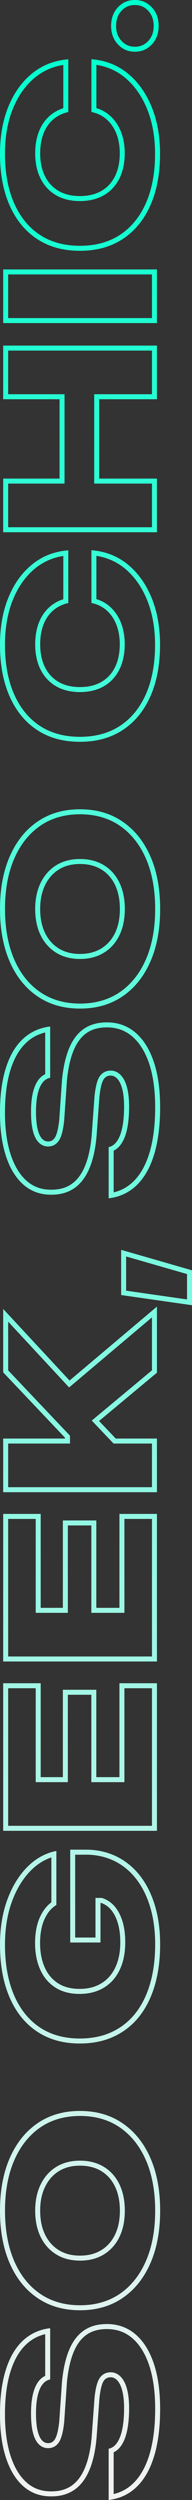 <?xml version="1.0" encoding="UTF-8"?>
<svg id="Calque_2" data-name="Calque 2" xmlns="http://www.w3.org/2000/svg" xmlns:xlink="http://www.w3.org/1999/xlink" viewBox="0 0 138.94 1800">
  <rect x="0" y="0" width="138.94" height="1800" fill="#333333" stroke="none"/>
  <defs>
    <style>
      .cls-1 {
        fill: url(#Dégradé_sans_nom_3);
        stroke-width: 0px;
      }
    </style>
    <linearGradient id="Dégradé_sans_nom_3" data-name="Dégradé sans nom 3" x1="69.47" y1="1800" x2="69.47" y2="0" gradientUnits="userSpaceOnUse">
      <stop offset="0" stop-color="#f2f2f2"/>
      <stop offset="1" stop-color="#00ffce"/>
    </linearGradient>
  </defs>
  <g id="sogeek">
    <path class="cls-1" d="M97.61,3.6c3.88,0,7.03,1.35,9.63,4.14,2.67,2.86,3.97,6.43,3.97,10.92s-1.29,8.04-3.96,10.87c-2.6,2.77-5.75,4.11-9.64,4.11s-7.03-1.35-9.63-4.14c-2.67-2.86-3.97-6.4-3.97-10.84s1.29-8.12,3.96-10.95c2.6-2.77,5.76-4.11,9.64-4.11M69.76,46.68c7.88,1.26,14.84,4.36,20.74,9.26,6.73,5.58,12.08,13.11,15.89,22.38,3.86,9.39,5.82,20.29,5.82,32.4,0,13.77-2.26,25.79-6.7,35.73-4.37,9.77-10.65,17.39-18.66,22.63-8,5.24-17.74,7.89-28.95,7.89h-.15c-11.21,0-20.93-2.65-28.9-7.89-7.98-5.24-14.23-12.85-18.58-22.63-4.42-9.95-6.67-21.97-6.67-35.74,0-12.17,1.93-23.09,5.75-32.45,3.76-9.24,9.09-16.75,15.84-22.33,5.9-4.87,12.83-7.96,20.63-9.18v31.14c-3.83,1.24-7.22,3.16-10.1,5.74-3.38,3.03-5.97,6.9-7.71,11.51-1.69,4.47-2.54,9.61-2.54,15.26,0,6.91,1.3,13,3.85,18.08,2.62,5.22,6.42,9.29,11.28,12.1,4.8,2.78,10.57,4.18,17.15,4.18h.15c6.57,0,12.34-1.39,17.16-4.13,4.9-2.79,8.72-6.87,11.35-12.12,2.55-5.11,3.85-11.23,3.85-18.19,0-5.5-.86-10.55-2.55-15-1.73-4.56-4.29-8.45-7.61-11.56-2.9-2.73-6.38-4.71-10.35-5.93v-31.16M109.97,197.59v31.43H5.91v-31.43h104.06M109.97,252.42v31.43h-41.79v64.33h41.79v31.43H5.91v-31.43h40.79v-64.33H5.91v-31.43h104.06M69.76,400.2c7.88,1.26,14.84,4.36,20.74,9.26,6.73,5.58,12.08,13.11,15.89,22.39,3.86,9.39,5.82,20.29,5.82,32.4,0,13.77-2.26,25.79-6.7,35.73-4.37,9.77-10.65,17.39-18.66,22.63-8,5.24-17.74,7.89-28.95,7.89h-.15c-11.21,0-20.93-2.65-28.9-7.89-7.98-5.24-14.23-12.85-18.58-22.63-4.42-9.95-6.67-21.97-6.67-35.74,0-12.17,1.93-23.09,5.75-32.45,3.76-9.24,9.09-16.75,15.84-22.33,5.9-4.87,12.83-7.96,20.63-9.18v31.14c-3.83,1.24-7.22,3.16-10.1,5.74-3.38,3.03-5.97,6.9-7.71,11.51-1.69,4.47-2.54,9.61-2.54,15.26,0,6.91,1.3,13,3.85,18.08,2.62,5.22,6.42,9.29,11.28,12.1,4.8,2.78,10.57,4.18,17.15,4.18h.15c6.57,0,12.34-1.39,17.16-4.13,4.9-2.79,8.72-6.87,11.35-12.12,2.55-5.11,3.85-11.23,3.85-18.19,0-5.5-.86-10.55-2.55-15-1.73-4.56-4.29-8.45-7.61-11.56-2.9-2.73-6.38-4.71-10.35-5.93v-31.16M57.98,586.28c11.03,0,20.68,2.77,28.7,8.24,8.06,5.5,14.39,13.38,18.82,23.42,4.5,10.2,6.79,22.49,6.79,36.52s-2.28,26.25-6.79,36.48c-4.43,10.07-10.76,17.94-18.81,23.42-8.01,5.44-17.67,8.21-28.7,8.21h-.15c-11.03,0-20.69-2.76-28.7-8.21-8.05-5.47-14.37-13.35-18.77-23.41-4.48-10.23-6.75-22.51-6.75-36.49s2.28-26.25,6.79-36.48c4.43-10.07,10.75-17.96,18.79-23.46,7.99-5.47,17.63-8.24,28.65-8.24h.15M57.83,690.45h.15c6.56,0,12.36-1.51,17.22-4.5,4.9-3,8.71-7.29,11.31-12.73,2.54-5.3,3.82-11.61,3.82-18.75s-1.29-13.46-3.82-18.78c-2.61-5.48-6.42-9.77-11.33-12.75-4.87-2.96-10.66-4.45-17.21-4.45h-.15c-6.56,0-12.34,1.52-17.17,4.51-4.83,3-8.63,7.29-11.28,12.74-2.59,5.33-3.91,11.63-3.91,18.73s1.3,13.46,3.87,18.76c2.63,5.44,6.43,9.71,11.3,12.71,4.85,2.99,10.63,4.51,17.2,4.51M77.26,739.72c7.21,0,13.21,2.11,18.34,6.44,5.22,4.41,9.33,10.9,12.22,19.31,2.97,8.66,4.47,19.35,4.47,31.8s-1.35,23.38-4.01,32.36c-2.59,8.73-6.41,15.68-11.36,20.65-4.16,4.18-8.98,6.89-14.67,8.23v-30.04c2.21-1.07,4.14-2.83,5.73-5.25,1.87-2.84,3.23-6.47,4.15-11.11.86-4.35,1.3-9.53,1.3-15.39,0-4.88-.42-9.16-1.25-12.73-.91-3.9-2.26-6.9-4.13-9.15-2.74-3.31-5.79-4-7.86-4h-.08c-3.79,0-6.85,1.86-8.63,5.25-1.38,2.63-2.37,6.83-3.05,12.83v.07s-.01.07-.01.07l-2.08,28.43c-1.17,13.36-4.28,23.42-9.25,29.9-4.75,6.19-11.21,9.19-19.77,9.19h-.18s-.23,0-.23,0c-6.88,0-12.57-2.02-17.41-6.18-5-4.3-8.92-10.63-11.66-18.81-2.82-8.43-4.25-18.68-4.25-30.47s1.32-22.16,3.93-30.59c2.53-8.19,6.22-14.69,10.95-19.3,4.04-3.94,8.72-6.53,14.24-7.85v30.04c-2.01.93-3.75,2.43-5.2,4.46-1.71,2.42-3.01,5.63-3.86,9.53-.8,3.68-1.2,8.09-1.2,13.1s.38,9.22,1.12,12.64c.83,3.8,2.06,6.64,3.76,8.67,1.99,2.38,4.56,3.64,7.43,3.64h.08c3.72,0,6.76-1.97,8.54-5.54,1.39-2.77,2.39-7.05,3.06-13.09v-.07s.01-.07.01-.07l2-28.94c.89-8.87,2.58-16.26,5.04-21.97,2.33-5.42,5.48-9.5,9.35-12.13,3.85-2.61,8.67-3.93,14.33-3.93h.08M91.27,904.66l44.07,12.66v18.27l-44.07-6.3v-24.64M109.97,948.49v38.15l-40.58,33.7-2.97,2.46,2.66,2.79,12.04,12.64,1.06,1.12h27.78v31.43H5.91v-31.43h44.72v-5.66l-.99-1.04-43.73-45.99v-35.06l41.78,44.85,2.33,2.5,2.62-2.2,57.33-48.26M109.97,1093.62v99.05H5.91v-99.05h19.94v67.62h23.24v-62.92h17.01v62.92h23.93v-67.62h19.94M109.97,1215.53v99.05H5.91v-99.05h19.94v67.62h23.24v-62.92h17.01v62.92h23.93v-67.62h19.94M61.99,1335.35c7.44,0,14.31,1.48,20.43,4.39,6.1,2.91,11.42,7.18,15.81,12.68,4.45,5.58,7.94,12.43,10.36,20.36,2.45,8.03,3.7,17.15,3.7,27.13,0,10.55-1.26,20.17-3.75,28.59-2.45,8.3-6.05,15.45-10.69,21.25-4.59,5.73-10.29,10.2-16.94,13.29-6.68,3.1-14.45,4.68-23.08,4.68h-.15c-11.2,0-20.93-2.7-28.92-8.03-8.01-5.34-14.25-13.1-18.55-23.06-4.38-10.16-6.61-22.41-6.61-36.39,0-11.54,1.69-22,5.02-31.06,3.3-8.98,7.83-16.44,13.45-22.16,4.52-4.6,9.59-7.84,15.11-9.67v32.33c-3.46,2.53-6.28,6.21-8.4,10.94-2.25,5.05-3.4,11.26-3.4,18.47,0,6.83,1.16,13.02,3.45,18.41,2.38,5.6,6.03,10.06,10.84,13.27,4.82,3.21,10.83,4.84,17.84,4.84h.15c5.21,0,9.92-.91,14.01-2.69,4.14-1.8,7.68-4.41,10.52-7.75,2.8-3.29,4.94-7.27,6.36-11.82,1.39-4.44,2.09-9.42,2.09-14.8s-.59-10.16-1.75-14.31c-1.2-4.3-3-7.98-5.35-10.94-2.48-3.14-5.61-5.36-9.3-6.61l-.56-.19h-4.58v28.53h-14.7v-59.65h7.58M57.98,1523.48c11.03,0,20.68,2.77,28.7,8.24,8.06,5.5,14.39,13.38,18.82,23.42,4.5,10.2,6.79,22.49,6.79,36.52s-2.28,26.25-6.79,36.49c-4.43,10.06-10.76,17.94-18.81,23.42-8.01,5.44-17.67,8.21-28.7,8.21h-.15c-11.03,0-20.69-2.76-28.7-8.21-8.05-5.47-14.37-13.35-18.77-23.41-4.48-10.23-6.75-22.51-6.75-36.49s2.28-26.25,6.79-36.48c4.43-10.07,10.75-17.96,18.79-23.46,7.99-5.47,17.63-8.24,28.65-8.24h.15M57.83,1627.65h.15c6.56,0,12.36-1.51,17.22-4.5,4.9-3,8.71-7.29,11.31-12.73,2.54-5.3,3.82-11.61,3.82-18.75s-1.29-13.46-3.82-18.78c-2.61-5.48-6.42-9.77-11.33-12.75-4.87-2.96-10.66-4.46-17.21-4.46h-.15c-6.56,0-12.34,1.52-17.17,4.51-4.83,3-8.63,7.29-11.28,12.74-2.59,5.33-3.91,11.63-3.91,18.73s1.3,13.46,3.87,18.76c2.63,5.44,6.43,9.71,11.3,12.71,4.85,2.99,10.63,4.51,17.2,4.51M77.26,1676.92c7.21,0,13.21,2.11,18.34,6.44,5.22,4.41,9.33,10.9,12.22,19.31,2.97,8.66,4.47,19.35,4.47,31.8s-1.35,23.38-4.01,32.36c-2.59,8.73-6.41,15.68-11.36,20.65-4.16,4.18-8.98,6.89-14.67,8.23v-30.04c2.22-1.07,4.14-2.83,5.73-5.25,1.87-2.84,3.23-6.47,4.15-11.11.86-4.35,1.3-9.53,1.3-15.39,0-4.88-.42-9.16-1.25-12.73-.91-3.9-2.26-6.9-4.13-9.15-2.74-3.31-5.79-4-7.86-4h-.08c-3.79,0-6.85,1.86-8.63,5.25-1.38,2.63-2.37,6.83-3.05,12.83v.07s-.01.07-.01.07l-2.08,28.43c-1.17,13.36-4.28,23.42-9.25,29.9-4.75,6.19-11.21,9.19-19.77,9.19h-.41c-6.88,0-12.57-2.02-17.41-6.18-5-4.3-8.92-10.63-11.66-18.81-2.82-8.43-4.25-18.68-4.25-30.47s1.32-22.16,3.93-30.59c2.53-8.19,6.22-14.69,10.95-19.3,4.04-3.94,8.72-6.53,14.24-7.85v30.04c-2.01.93-3.75,2.43-5.2,4.46-1.71,2.42-3.01,5.63-3.86,9.53-.8,3.68-1.2,8.09-1.2,13.1s.38,9.22,1.12,12.64c.83,3.8,2.06,6.64,3.76,8.68,1.99,2.38,4.56,3.64,7.43,3.64h.08c3.72,0,6.76-1.97,8.54-5.54,1.39-2.77,2.39-7.05,3.06-13.09v-.07s.01-.07.01-.07l2-28.94c.89-8.87,2.58-16.26,5.04-21.97,2.33-5.42,5.48-9.5,9.35-12.13,3.85-2.61,8.67-3.93,14.33-3.93h.08M97.61,0c-4.88,0-8.97,1.75-12.26,5.24-3.29,3.5-4.93,7.97-4.93,13.42s1.65,9.78,4.93,13.3c3.29,3.52,7.38,5.28,12.26,5.28s8.97-1.75,12.26-5.24c3.29-3.49,4.94-7.94,4.94-13.34s-1.64-9.86-4.94-13.38c-3.29-3.52-7.38-5.28-12.26-5.28h0ZM66.16,42.64v38.01l.77.15c4.21.98,7.79,2.84,10.72,5.59,2.93,2.75,5.17,6.16,6.71,10.22,1.54,4.06,2.31,8.64,2.31,13.72,0,6.43-1.16,11.95-3.47,16.58-2.31,4.63-5.61,8.16-9.91,10.6-4.29,2.44-9.42,3.66-15.38,3.66h-.15c-5.96,0-11.08-1.23-15.34-3.7-4.27-2.47-7.56-6-9.87-10.6-2.31-4.6-3.47-10.09-3.47-16.46,0-5.24.77-9.91,2.31-13.99,1.54-4.09,3.79-7.45,6.75-10.1,2.96-2.65,6.49-4.48,10.6-5.51l.69-.08v-38.09l-.93.15c-9.82.93-18.35,4.38-25.6,10.37-7.25,5.99-12.88,13.91-16.89,23.75C2.01,86.76,0,98.03,0,110.72c0,14.34,2.33,26.74,6.98,37.2,4.65,10.46,11.28,18.52,19.89,24.17,8.61,5.66,18.9,8.48,30.88,8.48h.15c11.98,0,22.28-2.83,30.92-8.48,8.64-5.65,15.29-13.71,19.97-24.17,4.68-10.46,7.02-22.86,7.02-37.2,0-12.65-2.03-23.9-6.09-33.77-4.06-9.87-9.7-17.8-16.92-23.79-7.22-5.99-15.77-9.47-25.64-10.45l-1-.08h0ZM113.57,193.99H2.31v38.63h111.26v-38.63h0ZM113.57,248.82H2.31v38.63h40.79v57.13H2.31v38.63h111.26v-38.63h-41.79v-57.13h41.79v-38.63h0ZM66.16,396.16v38.01l.77.15c4.21.98,7.79,2.84,10.72,5.59,2.93,2.75,5.17,6.16,6.71,10.22,1.54,4.06,2.31,8.64,2.31,13.72,0,6.43-1.16,11.95-3.47,16.58-2.31,4.63-5.61,8.16-9.91,10.6-4.29,2.44-9.42,3.66-15.38,3.66h-.15c-5.96,0-11.08-1.23-15.34-3.7-4.27-2.47-7.56-6-9.87-10.6-2.31-4.6-3.47-10.09-3.47-16.46,0-5.24.77-9.91,2.31-13.99,1.54-4.09,3.79-7.45,6.75-10.1,2.96-2.65,6.49-4.48,10.6-5.51l.69-.08v-38.09l-.93.15c-9.82.93-18.35,4.38-25.6,10.37-7.25,5.99-12.88,13.91-16.89,23.75-4.01,9.84-6.01,21.11-6.01,33.81,0,14.34,2.33,26.74,6.98,37.2,4.65,10.46,11.28,18.52,19.89,24.17,8.61,5.66,18.9,8.48,30.88,8.48h.15c11.98,0,22.28-2.83,30.92-8.48,8.64-5.65,15.29-13.71,19.97-24.17,4.68-10.46,7.02-22.86,7.02-37.2,0-12.65-2.03-23.9-6.09-33.77-4.06-9.87-9.7-17.8-16.92-23.79-7.22-5.99-15.77-9.47-25.64-10.45l-1-.08h0ZM57.98,582.68h-.15c-11.82,0-22.05,2.96-30.69,8.87-8.64,5.91-15.32,14.24-20.05,24.98-4.73,10.74-7.09,23.39-7.09,37.94s2.35,27.19,7.05,37.94c4.7,10.74,11.39,19.06,20.05,24.94,8.66,5.89,18.9,8.83,30.73,8.83h.15c11.82,0,22.07-2.94,30.73-8.83,8.66-5.89,15.36-14.2,20.09-24.94,4.73-10.74,7.09-23.39,7.09-37.94s-2.36-27.26-7.09-37.97c-4.73-10.72-11.42-19.03-20.09-24.94-8.66-5.91-18.9-8.87-30.73-8.87h0ZM57.83,686.85c-5.91,0-11.01-1.32-15.3-3.97-4.29-2.65-7.61-6.39-9.95-11.22-2.34-4.83-3.51-10.56-3.51-17.19s1.18-12.3,3.55-17.16c2.36-4.86,5.68-8.61,9.95-11.26,4.27-2.65,9.36-3.97,15.27-3.97h.15c5.91,0,11.03,1.31,15.34,3.93,4.32,2.62,7.63,6.36,9.95,11.22,2.31,4.86,3.47,10.6,3.47,17.23s-1.16,12.36-3.47,17.19c-2.31,4.83-5.63,8.57-9.95,11.22-4.32,2.65-9.43,3.97-15.34,3.97h-.15ZM77.26,736.12h-.08c-6.43,0-11.87,1.52-16.35,4.55-4.47,3.03-8.02,7.59-10.64,13.69-2.62,6.09-4.39,13.79-5.32,23.09l-2.01,28.99c-.62,5.55-1.52,9.51-2.7,11.87-1.18,2.36-2.96,3.55-5.32,3.55h-.08c-1.8,0-3.35-.78-4.66-2.35-1.31-1.57-2.31-3.94-3.01-7.13-.69-3.19-1.04-7.14-1.04-11.87s.37-8.89,1.12-12.34c.75-3.44,1.84-6.18,3.28-8.21,1.44-2.03,3.21-3.3,5.32-3.82l.54-.23v-36.78l-1.47.15c-7.4,1.18-13.7,4.31-18.89,9.37-5.19,5.06-9.15,12-11.87,20.82-2.72,8.82-4.09,19.37-4.09,31.65s1.48,22.77,4.43,31.61c2.96,8.84,7.2,15.64,12.72,20.39,5.47,4.7,12.05,7.06,19.75,7.06.09,0,.17,0,.25,0h.15c9.67,0,17.21-3.53,22.63-10.6,5.42-7.07,8.75-17.67,9.98-31.81l2.08-28.45c.62-5.5,1.5-9.35,2.66-11.57,1.16-2.21,2.97-3.32,5.44-3.32h.08c1.9,0,3.6.9,5.09,2.7,1.49,1.8,2.62,4.36,3.39,7.67.77,3.32,1.16,7.29,1.16,11.91,0,5.66-.41,10.55-1.23,14.69-.82,4.14-2.03,7.41-3.62,9.83-1.59,2.42-3.52,3.93-5.78,4.55l-.54.08v36.93l1.08-.15c7.76-1.13,14.34-4.41,19.74-9.83,5.4-5.42,9.48-12.81,12.26-22.17,2.78-9.35,4.16-20.48,4.16-33.39s-1.56-23.89-4.66-32.96c-3.11-9.07-7.54-16.04-13.3-20.9-5.76-4.86-12.65-7.29-20.66-7.29h0ZM87.67,899.89v32.54l51.27,7.33v-25.14l-51.27-14.73h0ZM113.57,940.75l-63.24,53.24-48.02-51.54v45.65l44.72,47.03v.62H2.31v38.63h111.26v-38.63h-29.84l-12.04-12.64,41.88-34.78v-47.57h0ZM113.57,1090.02h-27.14v67.62h-16.73v-62.92h-24.21v62.92h-16.04v-67.62H2.31v106.25h111.26v-106.25h0ZM113.57,1211.93h-27.14v67.62h-16.73v-62.92h-24.21v62.92h-16.04v-67.62H2.31v106.25h111.26v-106.25h0ZM61.99,1331.75h-11.18v66.85h21.9v-28.53h.39c3.03,1.03,5.58,2.84,7.63,5.44,2.06,2.6,3.62,5.82,4.7,9.68,1.08,3.86,1.62,8.3,1.62,13.34s-.64,9.61-1.93,13.72c-1.28,4.11-3.17,7.63-5.67,10.56-2.49,2.93-5.56,5.19-9.21,6.79-3.65,1.59-7.84,2.39-12.57,2.39h-.15c-6.32,0-11.6-1.41-15.84-4.24-4.24-2.83-7.41-6.72-9.52-11.68-2.11-4.96-3.16-10.63-3.16-17,0-6.73,1.03-12.4,3.08-17,2.06-4.6,4.78-7.98,8.17-10.14l.54-.39v-38.86l-.77.15c-7.66,1.65-14.5,5.53-20.51,11.64-6.01,6.12-10.77,13.93-14.26,23.44-3.49,9.51-5.24,20.28-5.24,32.31,0,14.55,2.3,27.15,6.9,37.82,4.6,10.67,11.22,18.88,19.85,24.63,8.64,5.76,18.94,8.64,30.92,8.64h.15c9.2,0,17.4-1.67,24.6-5.01,7.2-3.34,13.28-8.11,18.23-14.3,4.96-6.19,8.74-13.69,11.33-22.48,2.6-8.79,3.89-18.66,3.89-29.61,0-10.38-1.29-19.78-3.85-28.18-2.57-8.4-6.23-15.59-10.99-21.55-4.75-5.96-10.45-10.52-17.08-13.69-6.63-3.16-13.96-4.74-21.97-4.74h0ZM57.98,1519.88h-.15c-11.82,0-22.05,2.96-30.69,8.87-8.64,5.91-15.32,14.24-20.05,24.98-4.73,10.74-7.09,23.39-7.09,37.94s2.35,27.19,7.05,37.94c4.7,10.74,11.39,19.06,20.05,24.94,8.66,5.89,18.9,8.83,30.73,8.83h.15c11.82,0,22.07-2.94,30.73-8.83,8.66-5.89,15.36-14.2,20.09-24.94,4.73-10.74,7.09-23.39,7.09-37.94s-2.36-27.26-7.09-37.97c-4.73-10.72-11.42-19.03-20.09-24.94-8.66-5.91-18.9-8.87-30.73-8.87h0ZM57.83,1624.05c-5.91,0-11.01-1.32-15.3-3.97-4.29-2.65-7.61-6.39-9.95-11.22-2.34-4.83-3.51-10.56-3.51-17.19s1.18-12.3,3.55-17.16c2.36-4.86,5.68-8.61,9.95-11.26,4.27-2.65,9.36-3.97,15.27-3.97h.15c5.91,0,11.03,1.31,15.34,3.93,4.32,2.62,7.63,6.36,9.95,11.22,2.31,4.86,3.47,10.6,3.47,17.23s-1.16,12.36-3.47,17.19c-2.31,4.83-5.63,8.57-9.95,11.22-4.32,2.65-9.43,3.97-15.34,3.97h-.15ZM77.26,1673.32h-.08c-6.43,0-11.87,1.52-16.35,4.55-4.47,3.03-8.02,7.59-10.64,13.69-2.62,6.09-4.39,13.79-5.32,23.09l-2.01,28.99c-.62,5.55-1.52,9.51-2.7,11.87-1.18,2.36-2.96,3.55-5.32,3.55h-.08c-1.8,0-3.35-.78-4.66-2.35-1.31-1.57-2.31-3.94-3.01-7.13-.69-3.19-1.04-7.14-1.04-11.87s.37-8.89,1.12-12.34c.75-3.44,1.84-6.18,3.28-8.21,1.44-2.03,3.21-3.3,5.32-3.82l.54-.23v-36.78l-1.47.15c-7.4,1.18-13.7,4.31-18.89,9.37-5.19,5.06-9.15,12-11.87,20.82-2.72,8.82-4.09,19.37-4.09,31.65s1.48,22.77,4.43,31.61c2.96,8.84,7.2,15.64,12.72,20.39,5.47,4.7,12.05,7.06,19.75,7.06.08,0,.17,0,.25,0h.15c9.67,0,17.21-3.53,22.63-10.6,5.42-7.07,8.75-17.67,9.98-31.81l2.08-28.45c.62-5.5,1.5-9.35,2.66-11.57,1.16-2.21,2.97-3.32,5.44-3.32h.08c1.9,0,3.6.9,5.09,2.7,1.49,1.8,2.62,4.36,3.39,7.67.77,3.32,1.16,7.29,1.16,11.91,0,5.66-.41,10.55-1.23,14.69-.82,4.14-2.03,7.42-3.62,9.83-1.59,2.42-3.52,3.93-5.78,4.55l-.54.08v36.93l1.08-.15c7.76-1.13,14.34-4.41,19.74-9.83,5.4-5.42,9.48-12.81,12.26-22.17,2.78-9.35,4.16-20.48,4.16-33.39s-1.56-23.89-4.66-32.96c-3.11-9.07-7.54-16.04-13.3-20.9-5.76-4.86-12.65-7.29-20.66-7.29h0Z"/>
  </g>
</svg>